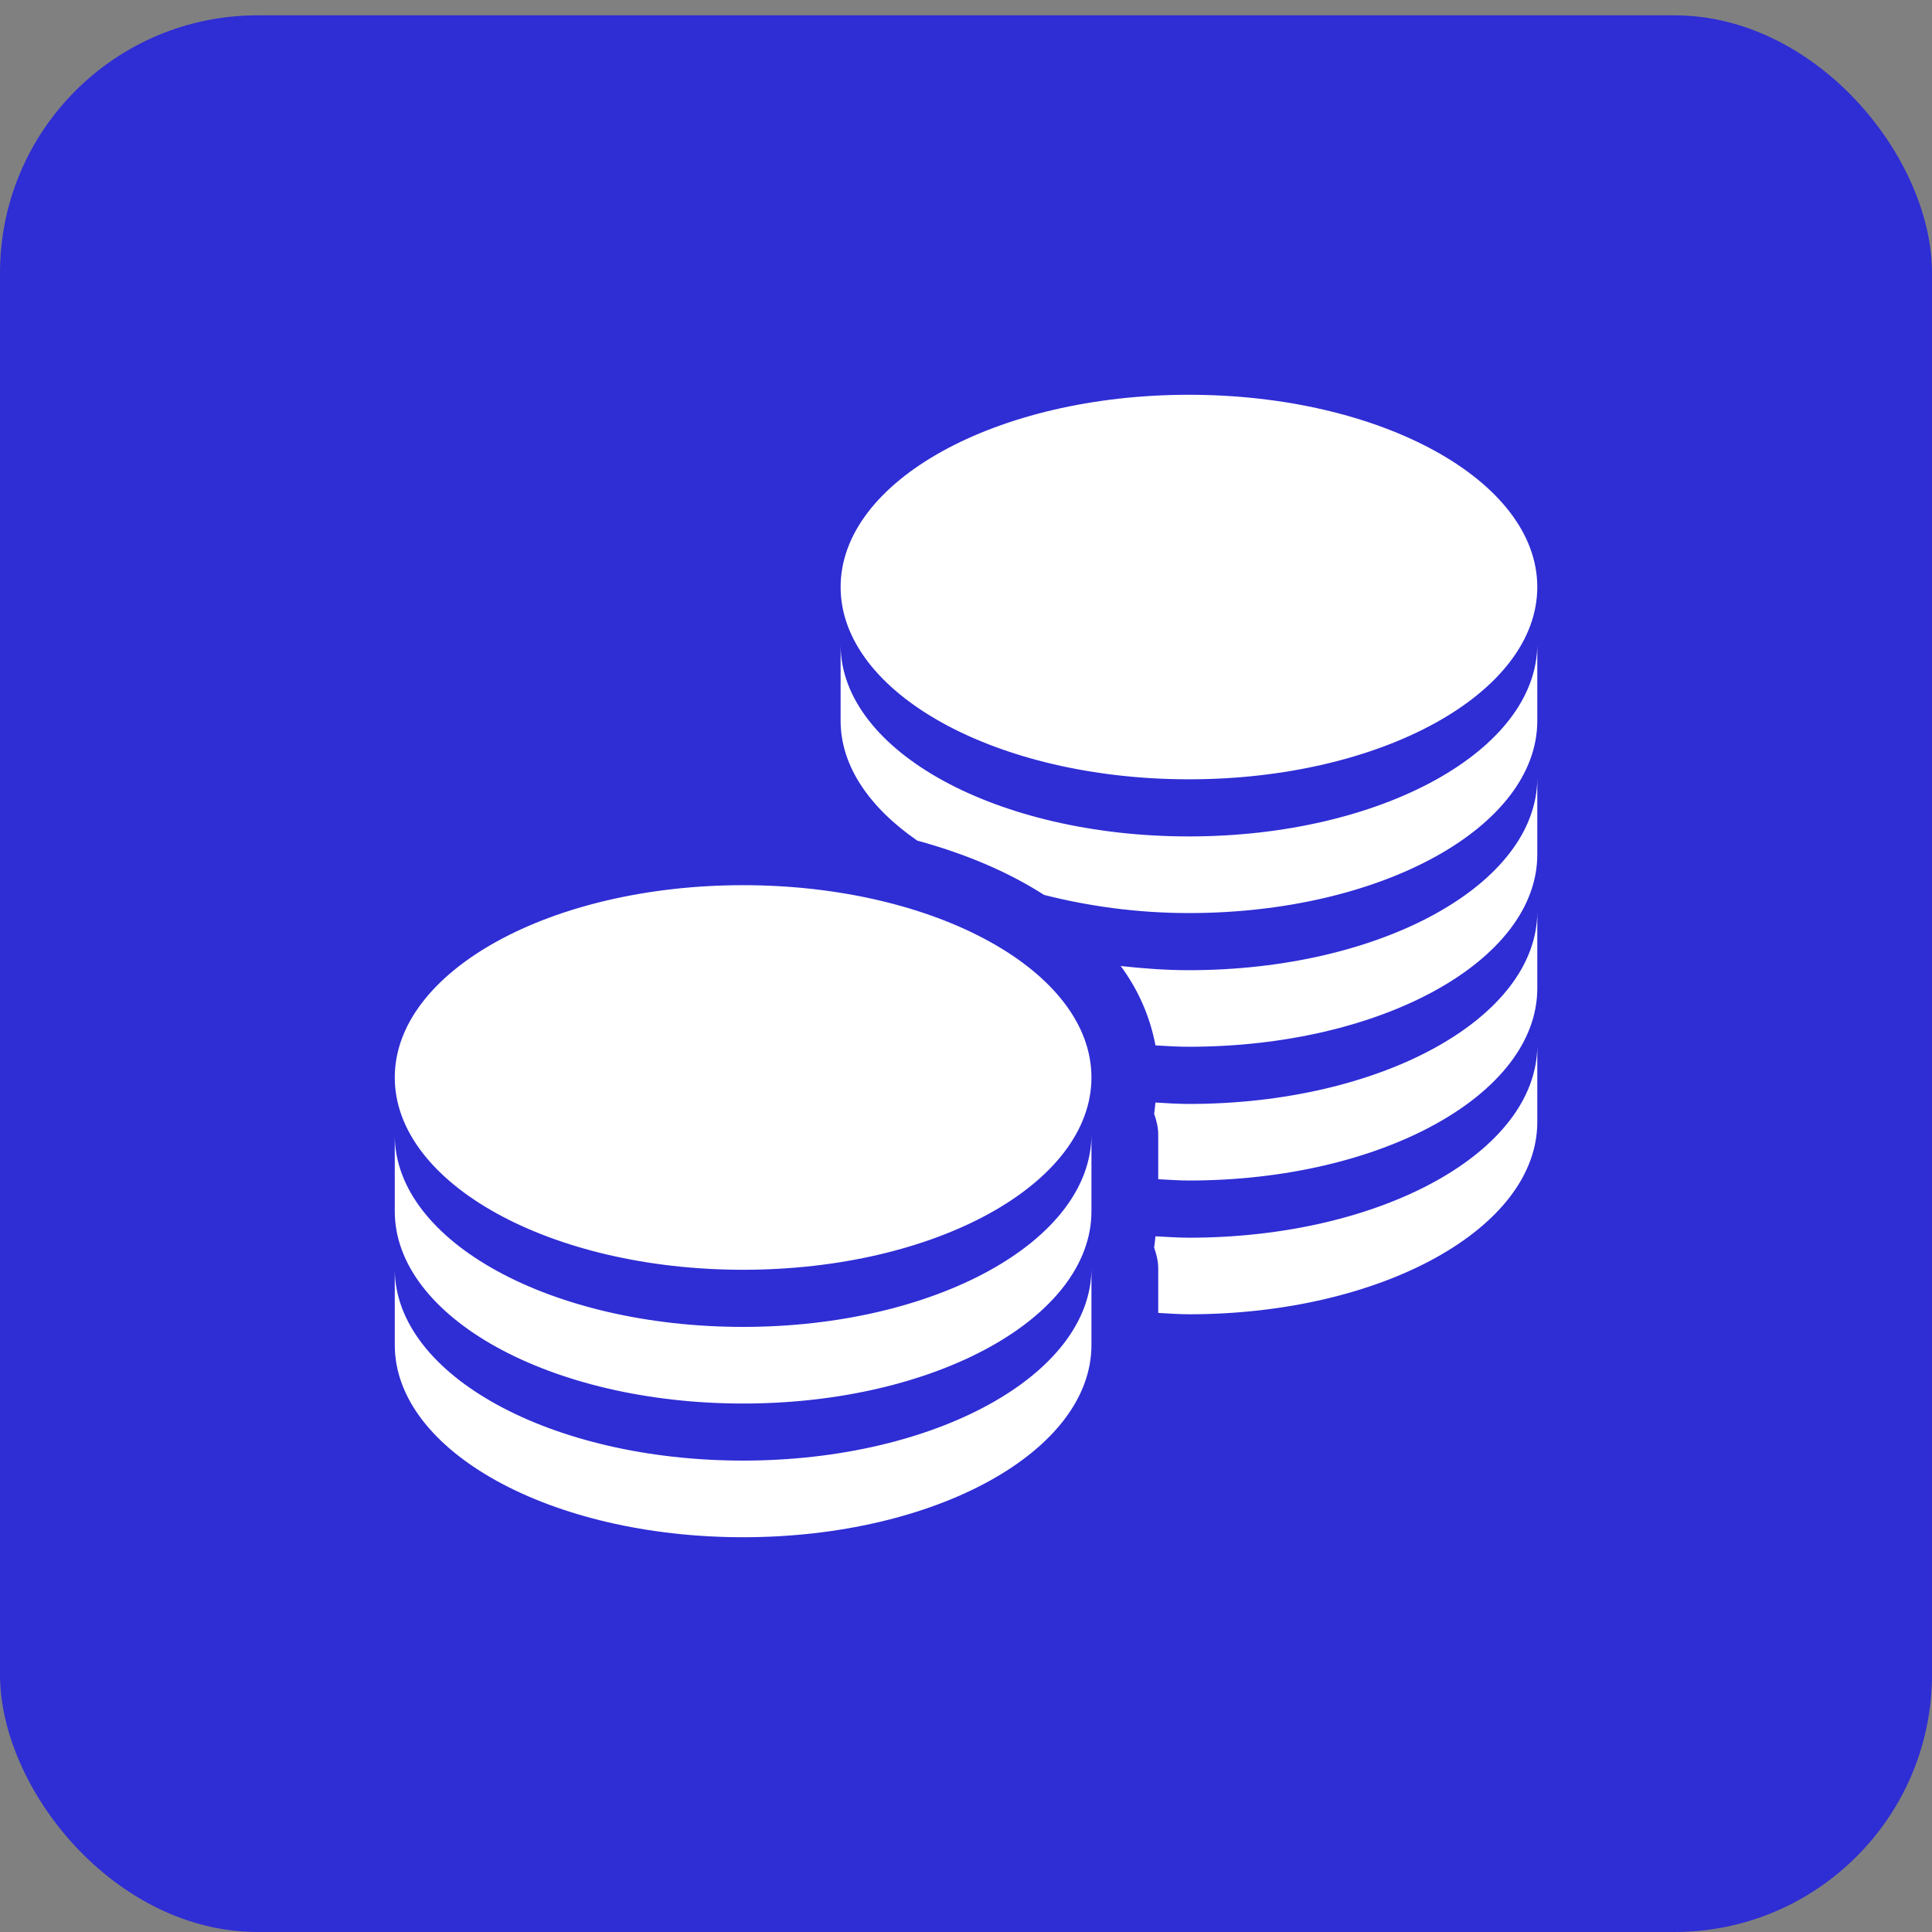 <?xml version="1.0" encoding="UTF-8"?> <svg xmlns="http://www.w3.org/2000/svg" width="30" height="30" viewBox="0 0 30 30" fill="none"><rect x="0" y="0" width="30" height="30" fill="#808080" stroke="none"/><g clip-path="url(#clip0_53_36)"><rect y="0.238" width="30" height="29.762" rx="4" fill="#2F2DD4"></rect><g clip-path="url(#clip1_53_36)"><path d="M18.462 6.13C15.474 6.13 13.053 7.466 13.053 9.115C13.053 10.765 15.475 12.101 18.462 12.101C21.449 12.101 23.871 10.765 23.871 9.115C23.871 7.466 21.448 6.13 18.462 6.13ZM23.871 10.002C23.869 11.652 21.449 12.988 18.462 12.988C15.483 12.988 13.066 11.666 13.053 10.024V11.192C13.053 11.897 13.504 12.542 14.243 13.053C14.991 13.257 15.657 13.539 16.212 13.896C16.899 14.071 17.655 14.178 18.462 14.178C21.449 14.178 23.871 12.842 23.871 11.192V10.002ZM23.871 12.079C23.871 13.729 21.449 15.065 18.462 15.065C18.098 15.065 17.745 15.038 17.402 15C17.673 15.365 17.858 15.786 17.942 16.233C18.115 16.243 18.285 16.254 18.462 16.254C21.449 16.254 23.871 14.919 23.871 13.269V12.079ZM11.539 13.745C8.551 13.745 6.13 15.081 6.13 16.731C6.13 18.381 8.552 19.717 11.539 19.717C14.526 19.717 16.948 18.381 16.948 16.731C16.948 15.081 14.525 13.745 11.539 13.745ZM23.871 14.156C23.869 15.806 21.449 17.142 18.462 17.142C18.288 17.142 18.112 17.13 17.942 17.12C17.935 17.172 17.931 17.241 17.921 17.293C17.956 17.397 17.985 17.5 17.985 17.618V18.311C18.142 18.318 18.3 18.331 18.462 18.331C21.449 18.331 23.871 16.996 23.871 15.346V14.156ZM23.871 16.233C23.869 17.883 21.449 19.219 18.462 19.219C18.288 19.219 18.112 19.206 17.942 19.197C17.935 19.249 17.931 19.318 17.921 19.37C17.956 19.474 17.985 19.578 17.985 19.695V20.387C18.142 20.395 18.3 20.408 18.462 20.408C21.449 20.408 23.871 19.073 23.871 17.423V16.233ZM16.948 17.617C16.946 19.267 14.526 20.604 11.539 20.604C8.56 20.604 6.143 19.282 6.13 17.639V18.808C6.13 20.457 8.551 21.794 11.539 21.794C14.527 21.794 16.948 20.457 16.948 18.808V17.617ZM16.948 19.695C16.946 21.344 14.526 22.68 11.539 22.68C8.56 22.68 6.143 21.359 6.13 19.716V20.884C6.13 22.534 8.551 23.87 11.539 23.87C14.527 23.87 16.948 22.534 16.948 20.884V19.695Z" fill="white"></path></g></g><defs><clipPath id="clip0_53_36"><rect width="30" height="30" fill="white"></rect></clipPath><clipPath id="clip1_53_36"><rect width="18" height="18" fill="white" transform="translate(6 6)"></rect></clipPath></defs></svg> 